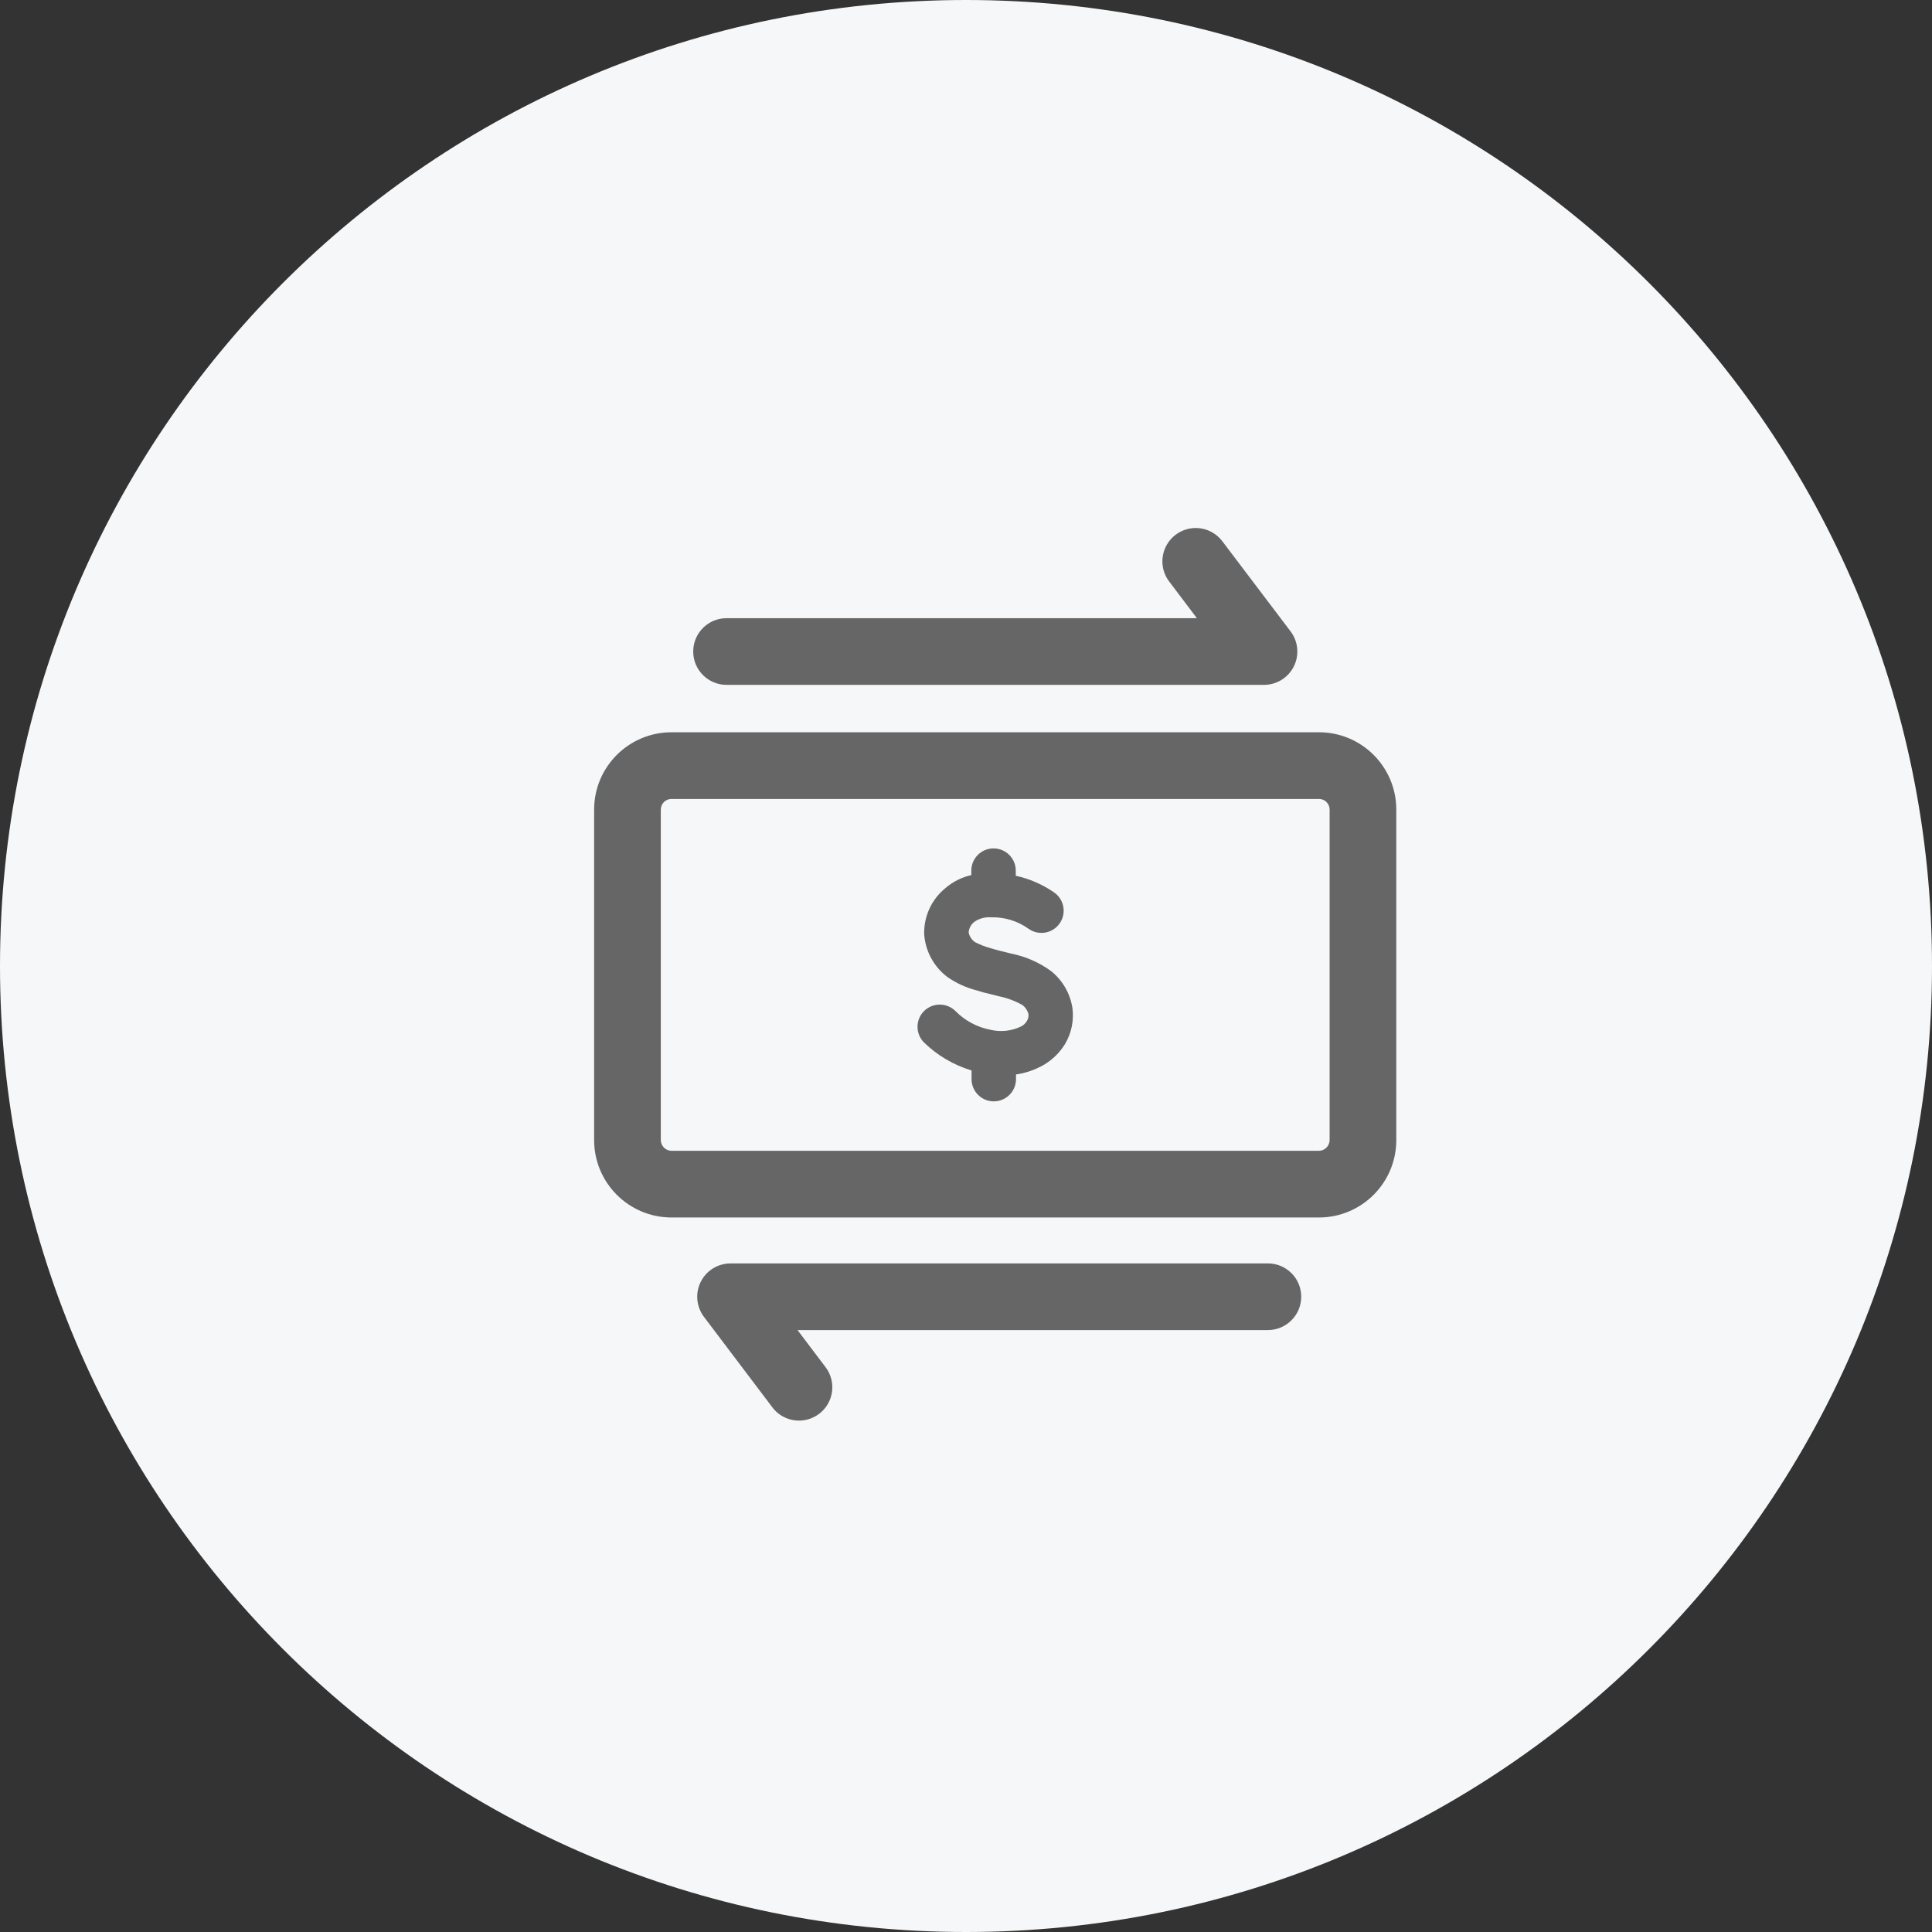 <?xml version="1.0" encoding="UTF-8"?>
<svg width="100px" height="100px" viewBox="0 0 100 100" version="1.1" xmlns="http://www.w3.org/2000/svg" xmlns:xlink="http://www.w3.org/1999/xlink">
    <rect x="0" y="0" width="100" height="100" fill="#333333" stroke="none"/>
    <title>icon_payment_move_money</title>
    <defs>
        <rect id="path-1" x="0" y="0" width="55" height="55"></rect>
    </defs>
    <g id="Finance" stroke="none" stroke-width="1" fill="none" fill-rule="evenodd">
        <g id="1-finance-desktop" transform="translate(-1001, -1166)">
            <g id="Group" transform="translate(1001, 1166)">
                <path d="M50,0 C77.614,-5.07265313e-15 100,22.386 100,50 C100,77.614 77.614,100 50,100 C22.386,100 3.38176876e-15,77.614 0,50 C-3.38176876e-15,22.386 22.386,5.07265313e-15 50,0 Z" id="Rectangle-73" fill="#F5F7F8"></path>
                <g id="payment-/-ico_move_money" transform="translate(23, 23)">
                    <mask id="mask-2" fill="white">
                        <use xlink:href="#path-1"></use>
                    </mask>
                    <g id="payment-/-ico_move_money-(Background/Mask)"></g>
                    <g id="Group" mask="url(#mask-2)" fill="#666666">
                        <g transform="translate(7.752, 4.33)" id="Vector">
                            <path d="M34.673,8.118 C35.326,8.118 35.924,7.749 36.216,7.164 C36.508,6.58 36.445,5.88 36.053,5.357 L32.527,0.7 C32.158,0.201 31.549,-0.062 30.932,0.012 C30.316,0.087 29.787,0.487 29.547,1.06 C29.307,1.633 29.394,2.29 29.774,2.781 L31.199,4.667 L6.854,4.667 C5.901,4.667 5.129,5.44 5.129,6.393 C5.129,7.346 5.901,8.118 6.854,8.118 L34.673,8.118 Z M7.062,38.064 C6.408,38.064 5.81,38.433 5.518,39.018 C5.226,39.602 5.289,40.302 5.681,40.825 L9.198,45.477 C9.562,45.988 10.175,46.26 10.798,46.189 C11.421,46.118 11.957,45.714 12.197,45.135 C12.437,44.556 12.343,43.892 11.953,43.401 L10.528,41.514 L34.873,41.514 C35.826,41.514 36.599,40.741 36.599,39.788 C36.599,38.835 35.826,38.063 34.873,38.063 L34.873,38.064 L7.062,38.064 Z M4.004,10.572 C1.797,10.572 0.006,12.358 0,14.564 L0,31.683 C0.002,33.894 1.793,35.685 4.004,35.687 L37.517,35.687 C39.727,35.685 41.518,33.894 41.52,31.683 L41.52,14.564 C41.514,12.358 39.723,10.572 37.517,10.572 L4.004,10.572 Z M37.517,32.235 L4.004,32.235 C3.7,32.231 3.456,31.986 3.451,31.683 L3.451,14.564 C3.456,14.263 3.703,14.022 4.004,14.024 L37.517,14.024 C37.818,14.022 38.064,14.263 38.069,14.564 L38.069,31.683 C38.064,31.986 37.82,32.231 37.517,32.235 Z" fill-rule="evenodd"></path>
                            <path d="M23.251,27.8 C22.813,28.048 22.333,28.212 21.836,28.284 L21.836,28.525 C21.836,29.161 21.321,29.676 20.685,29.676 C20.05,29.676 19.535,29.161 19.535,28.525 L19.535,28.077 C18.61,27.798 17.765,27.301 17.073,26.627 C16.627,26.178 16.627,25.454 17.073,25.005 C17.525,24.556 18.254,24.556 18.706,25.005 C19.196,25.503 19.826,25.84 20.513,25.971 C21.037,26.096 21.589,26.04 22.077,25.81 C22.206,25.751 22.314,25.655 22.388,25.534 C22.465,25.423 22.498,25.288 22.48,25.154 C22.429,24.965 22.316,24.799 22.158,24.683 C21.777,24.472 21.365,24.32 20.938,24.234 C20.731,24.176 20.605,24.153 20.49,24.119 C20.26,24.07 20.034,24.009 19.811,23.935 C19.267,23.798 18.753,23.564 18.292,23.245 C17.589,22.718 17.149,21.912 17.084,21.036 C17.057,20.112 17.461,19.227 18.177,18.643 C18.563,18.309 19.026,18.076 19.523,17.964 L19.523,17.734 C19.523,17.099 20.038,16.583 20.674,16.583 C21.309,16.583 21.824,17.099 21.824,17.734 L21.824,17.999 C22.529,18.153 23.197,18.442 23.792,18.85 C24.136,19.08 24.331,19.477 24.301,19.891 C24.27,20.304 24.02,20.669 23.646,20.847 C23.271,21.024 22.831,20.986 22.492,20.748 C21.926,20.341 21.243,20.131 20.547,20.15 C20.242,20.127 19.938,20.208 19.684,20.38 C19.511,20.513 19.402,20.714 19.385,20.932 C19.425,21.138 19.545,21.32 19.719,21.438 C19.976,21.569 20.246,21.673 20.524,21.749 C20.754,21.818 20.869,21.853 21.019,21.887 C21.168,21.922 21.318,21.956 21.571,22.025 C22.323,22.172 23.034,22.482 23.653,22.934 C24.25,23.413 24.644,24.099 24.758,24.855 C24.841,25.503 24.703,26.16 24.367,26.719 C24.09,27.166 23.707,27.538 23.251,27.8 Z" fill-rule="nonzero"></path>
                        </g>
                    </g>
                </g>
            </g>
        </g>
    </g>
</svg>